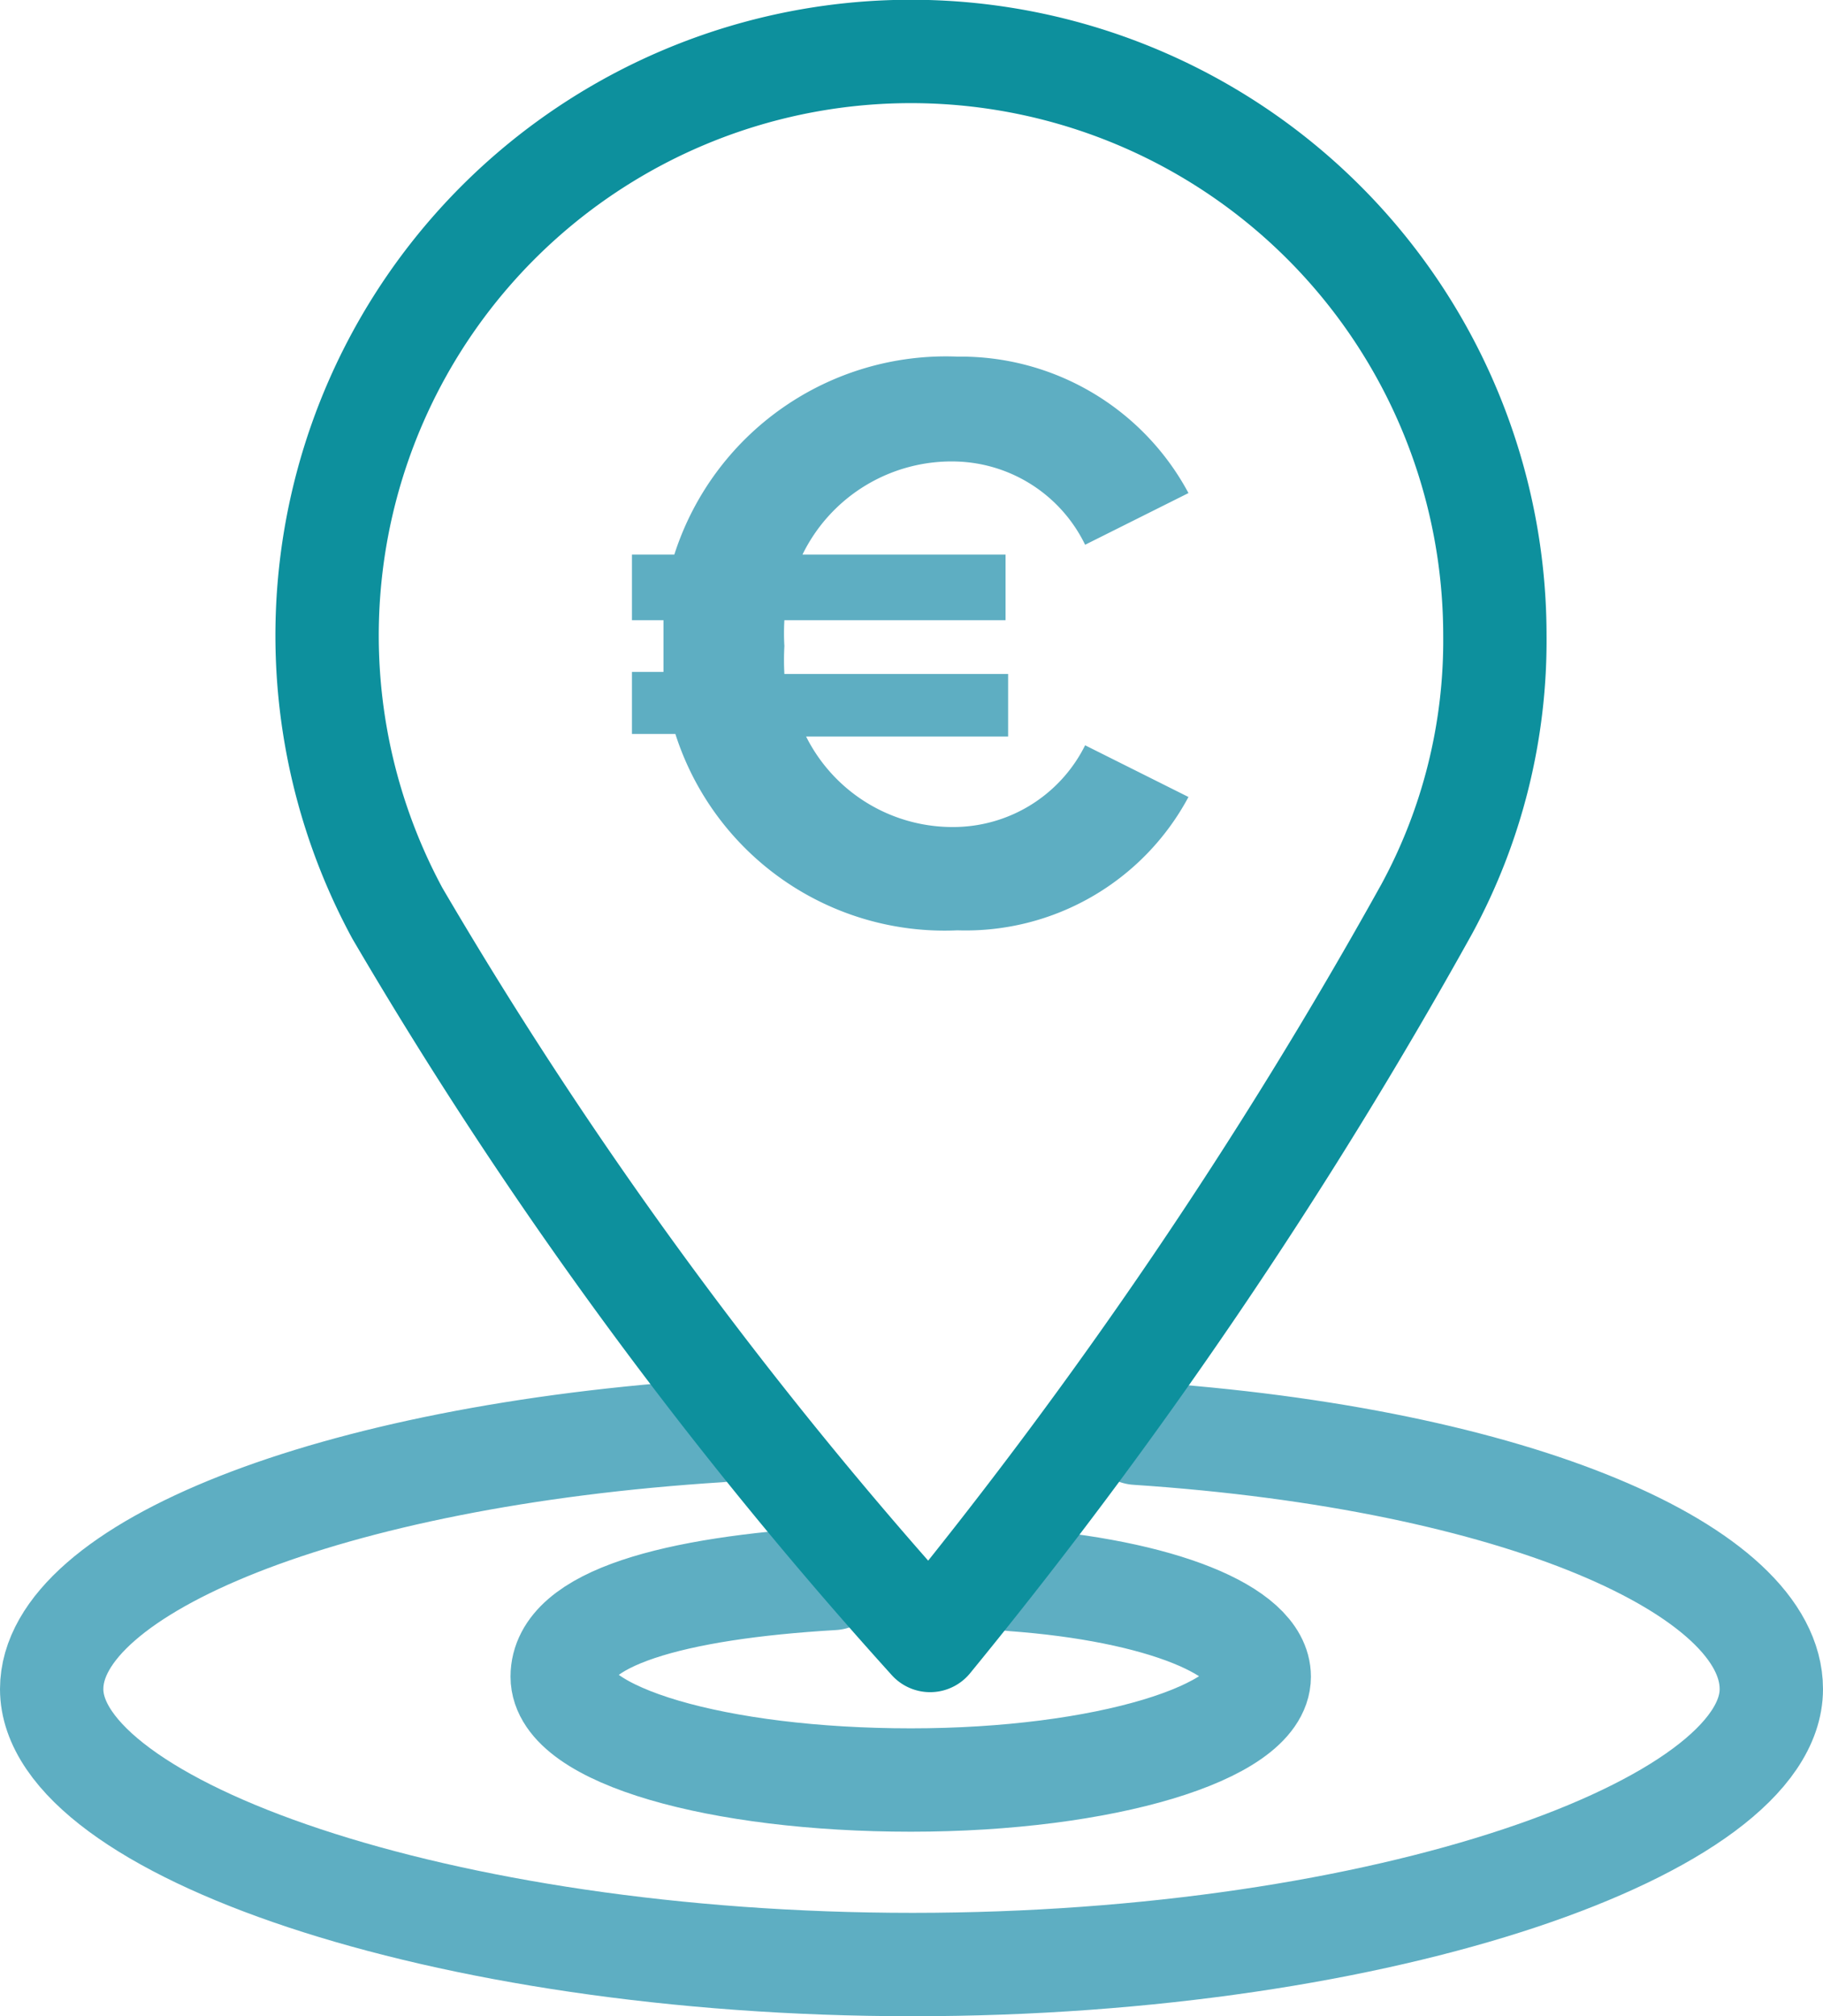 <svg xmlns="http://www.w3.org/2000/svg" viewBox="0 0 35.28 39.01"><defs><style>.cls-1,.cls-2{fill:none;stroke-linecap:round;stroke-linejoin:round;stroke-width:2px;}.cls-1{stroke:#5eaec2;}.cls-2{stroke:#0d909d;}.cls-3{fill:#5eaec2;}</style></defs><g id="Calque_2" data-name="Calque 2"><g id="Calque_1-2" data-name="Calque 1"><g id="Calque_2-2" data-name="Calque 2"><g id="Calque_1-2-2" data-name="Calque 1-2"><path class="cls-1" d="M22,27.73c7.4.49,12.28,2.67,12.28,4.95,0,2.65-7.44,5.33-16.62,5.33S1,35.33,1,32.68c0-2.32,5.34-4.52,12.92-5"/><path class="cls-1" d="M19.59,30.56c2.89.21,4.78,1,4.78,1.88,0,1.08-3,2-6.74,2s-6.75-.87-6.75-2,2.17-1.72,5.24-1.9"/><path class="cls-2" d="M27.61,17.59a10.88,10.88,0,0,0,1.32-5.3A11.3,11.3,0,1,0,7.69,17.67,85.16,85.16,0,0,0,18,31.74,95.73,95.73,0,0,0,27.61,17.59Z"/><path class="cls-3" d="M18.53,8.93a3.21,3.21,0,0,0-3,1.8h3.93V12H15.18a4.17,4.17,0,0,0,0,.5,4.86,4.86,0,0,0,0,.54h4.33v1.21H15.6A3.17,3.17,0,0,0,18.53,16,2.85,2.85,0,0,0,21,14.42l2,1A4.89,4.89,0,0,1,18.53,18a5.47,5.47,0,0,1-5.46-3.8h-.84V13h.61V12h-.61V10.73h.82A5.52,5.52,0,0,1,18.53,6.9,5,5,0,0,1,23,9.54l-2,1A2.86,2.86,0,0,0,18.53,8.93Z"/></g></g></g></g></svg>